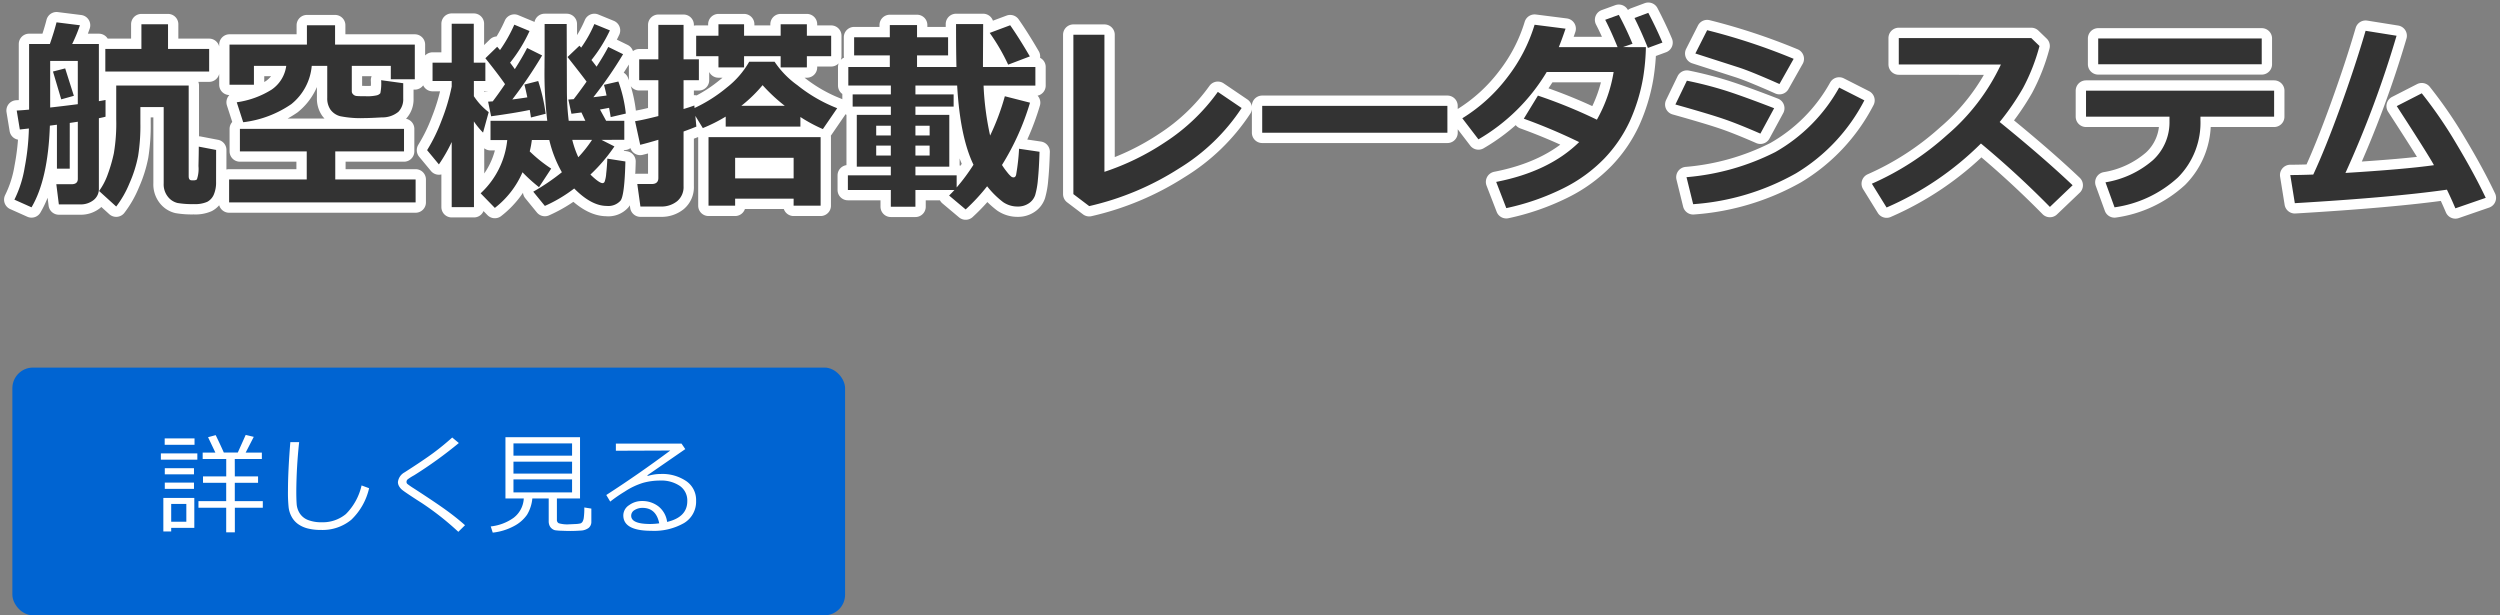 <svg xmlns="http://www.w3.org/2000/svg" width="363.271" height="89.411" viewBox="0 0 363.271 89.411">
  <rect x="0" y="0" width="363.271" height="89.411" fill="#808080" stroke="none"/>
  <g id="productslider_txt08pc" transform="translate(-1021.202 -1721.589)">
    <g id="グループ_35" data-name="グループ 35" transform="translate(832 1644)">
      <path id="パス_105" data-name="パス 105" d="M8.335-3.9H6.475v-6.387l-1.025.132Q5.186-2.358,2.783,1.714L.293.6A16.319,16.319,0,0,0,1.787-4.065,34.441,34.441,0,0,0,2.4-9.741l-1.318.146L.63-12.349q.645-.029,1.8-.132v-9.536H5.449q.63-1.816.967-3.149l3.4.425a22.869,22.869,0,0,1-1.128,2.725h3.882v8.306q.7-.117.967-.176v2.432q-.352.1-.967.22V-.981A2.02,2.02,0,0,1,11.8.659a2.985,2.985,0,0,1-1.956.63H6.753l-.366-2.93h2.2q.923,0,.923-.776v-8.306l-1.172.176ZM5.493-12.788q1.743-.19,4.014-.483v-6.284H5.493Zm3.442-1.7L7.1-13.975,5.9-18.018l1.772-.454Zm19.658-3.53H13.506V-21.3H18.75v-3.589h3.867V-21.3h5.977ZM29.6-1.978a4.455,4.455,0,0,1-.33,1.838A2.141,2.141,0,0,1,28.315.916a4.342,4.342,0,0,1-1.934.33,12.552,12.552,0,0,1-2.388-.161A2.551,2.551,0,0,1,22.617.2a2.879,2.879,0,0,1-.63-1.956v-11.1H18.6v2.344a27.785,27.785,0,0,1-.33,4.775,18.372,18.372,0,0,1-1.252,3.955A14.552,14.552,0,0,1,15.088,1.6L12.6-.659a9.46,9.46,0,0,0,1.26-2.417,22.439,22.439,0,0,0,.886-3.062,25.938,25.938,0,0,0,.344-4.98v-4.863H25.62V-2.812q0,.6.425.6h.41a.615.615,0,0,0,.359-.132,4.77,4.77,0,0,0,.227-1.941q.044-1.809.044-2.82l2.52.483Zm13.9-16.86a8.015,8.015,0,0,1-2.959,5.552,15.6,15.6,0,0,1-7,2.637l-.937-2.9a12.973,12.973,0,0,0,5.068-1.838,4.984,4.984,0,0,0,2.124-3.45H35.1V-16.1H31.553v-5.83H42.8v-2.812H46.89v2.813H58.477v5.039H54.99v-1.948H49.321v3.75a.587.587,0,0,0,.19.381.768.768,0,0,0,.483.242q.293.037,1.362.037a6.123,6.123,0,0,0,1.6-.132.98.98,0,0,0,.513-.308,7.109,7.109,0,0,0,.117-1.89l3.208.439v2.227a2.618,2.618,0,0,1-.7,1.926,3.655,3.655,0,0,1-2.417.813q-1.714.1-2.461.1a15.176,15.176,0,0,1-3.574-.271,2.56,2.56,0,0,1-1.406-.937,2.861,2.861,0,0,1-.483-1.721v-4.658ZM58.594,1h-27.1V-2.329H42.773V-6.416H33.062V-9.683H56.909v3.267h-9.99v4.087H58.594Zm5.244-8.774a23.166,23.166,0,0,1-1.86,3.252L60.264-6.592a24.386,24.386,0,0,0,2.109-4.329,28.892,28.892,0,0,0,1.465-4.915v-.806H61.055v-2.666h2.783v-5.654h3.208v5.654H68.73v2.666h-1.67v2.212a9.432,9.432,0,0,0,2.153,2.314l-.82,2.974a11.4,11.4,0,0,1-1.333-1.626l.015,12.451H63.838Zm11.646-.293a13.034,13.034,0,0,1-.308,1.655,20.6,20.6,0,0,0,3.12,2.5l-1.772,2.7a23.576,23.576,0,0,1-2.4-2.168A13.1,13.1,0,0,1,70.107,1.8L68.042-.322a12.215,12.215,0,0,0,3.867-7.734H69.478v-2.8h8.247a58.725,58.725,0,0,1-.4-7.764q0-.864.015-1.8v-4.5h3.208l.029,9.888a36.942,36.942,0,0,0,.264,4.175h2.417L82.69-12.07l-1.45.19-.454-2.065L81.563-14q.908-1.172,1.875-2.549-.718-.981-2.769-3.574L82.4-21.768l.249.278a18.122,18.122,0,0,0,1.919-3.428l2.256.923a21.372,21.372,0,0,1-2.681,4.307q.249.293.747.967,1.1-1.7,1.7-2.871l2.153,1.055a58.929,58.929,0,0,1-4.321,6.255q.659-.073,1.919-.249-.234-1.084-.381-1.553l2.095-.483a19.56,19.56,0,0,1,1.084,4.658l-2.2.513q-.059-.425-.234-1.348-.5.1-1.318.249l.894,1.641h2.637V-8.1l-3.311.015,1.875.952a24.377,24.377,0,0,1-3.486,4.087Q85.269-1.8,85.767-1.8a.34.34,0,0,0,.293-.212,4.346,4.346,0,0,0,.227-1.172q.11-.959.168-2.175l2.622.41q-.117,4.907-.7,5.684a2.359,2.359,0,0,1-2.007.776q-2.227,0-4.731-2.534a20.969,20.969,0,0,1-4.263,2.534L75.688-.557a31.541,31.541,0,0,0,4.16-2.827,17.578,17.578,0,0,1-1.831-4.687Zm6.753,2.5a18.39,18.39,0,0,0,1.992-2.52H81.357A14,14,0,0,0,82.236-5.566Zm-7.061-6.87q-2.08.439-5.61.923l-.439-2.124.674-.044q.806-1.055,1.787-2.5-.879-1.289-2.856-3.765l1.714-1.67q.146.161.41.483a21.277,21.277,0,0,0,2.08-3.691l2.212.923a21.605,21.605,0,0,1-2.827,4.6q.425.557.688.938,1.143-1.8,1.787-3.076l2.183,1.084a64.419,64.419,0,0,1-4.336,6.4q1.069-.132,2.183-.308-.22-1.084-.425-1.86l2.007-.513A26.331,26.331,0,0,1,77.49-11.88l-2.139.542Q75.278-11.88,75.176-12.437Zm31.143-6.182H102.6v-1.626H99.36v-2.974H102.6v-1.67h3.721v1.67h5.317v-1.67h3.809v1.67h3.53v2.974h-3.53v1.626h-3.809v-1.626h-5.317Zm8.188,8.6H103.652v-1.45a22.527,22.527,0,0,1-3.325,1.67l-1.084-1.772.146,1.553q-.732.308-1.86.718v7.954A2.655,2.655,0,0,1,96.592.828,3.641,3.641,0,0,1,94.2,1.6H91.26L90.806-1.67h2.08q.981,0,.981-.879V-8.1q-1.567.469-2.637.732L90.483-10.8q1.157-.176,3.384-.747v-5.215H91.084V-19.79h2.783V-24.8h3.662v5.01h2.227v3.032H97.529v4.189q1.055-.322,1.567-.513l.029.366a21.615,21.615,0,0,0,4.695-2.981,12.685,12.685,0,0,0,3.245-3.743h3.691a13.2,13.2,0,0,0,3.318,3.413,21.94,21.94,0,0,0,5.779,3.34l-2.08,3.032a21.422,21.422,0,0,1-3.267-1.758Zm-8.584-3.018h6.313a24.7,24.7,0,0,1-3.223-3A20.5,20.5,0,0,1,105.923-13.037Zm7.6,13.491h-8.5V1.479h-3.867V-8.481h16.289V1.479h-3.926Zm-8.5-2.944h8.5V-5.479h-8.5Zm42.847-11A37,37,0,0,1,143.8-4.438a10.149,10.149,0,0,0,.762,1.062,3.967,3.967,0,0,0,.586.63.569.569,0,0,0,.322.11q.352,0,.41-.542a30.493,30.493,0,0,0,.4-3.618l2.974.439q-.073,2.461-.234,4.021a11.5,11.5,0,0,1-.4,2.278,2.333,2.333,0,0,1-.916,1.187,2.776,2.776,0,0,1-1.626.469,3.666,3.666,0,0,1-2.109-.637,12.7,12.7,0,0,1-2.329-2.307,28.116,28.116,0,0,1-3.12,3.369L136.113,0q.425-.41.776-.806h-5.669V1.626h-3.574V-.806h-6.24V-2.93h6.24v-1.26H122.7v-7.529h4.951v-1.2h-5.552v-1.772h5.552v-1.289h-6.182v-2.7H127.5v-1.685h-5.186V-23H127.5v-1.772h3.955V-23h4.512v2.637h-4.512v1.685h5.728q-.059-2.2-.059-6.24h3.94l-.029,5.508v.732h7.617v2.7h-7.529a41.822,41.822,0,0,0,.952,7.266,34.346,34.346,0,0,0,2.139-5.713ZM137.212-1.172a28.069,28.069,0,0,0,2.446-3.3Q137.71-8.5,137.285-15.981h-6.064v1.289h5.552v1.772h-5.552v1.2h4.922v7.529h-4.922v1.26h5.991ZM131.221-8.73h2.065v-1.406h-2.065Zm-5.7,0h2.124v-1.406h-2.124Zm2.124,1.479h-2.124v1.436h2.124Zm5.64,0h-2.065v1.436h2.065Zm14.561-12.964-3.149,1.2a28.806,28.806,0,0,0-2.681-4.614l2.974-1.113Q146.265-22.925,147.847-20.215Zm30.776,7.5a28.86,28.86,0,0,1-9.075,8.767,41.15,41.15,0,0,1-13.074,5.486l-2.3-1.743V-23.364h4.512V-3.442a36.487,36.487,0,0,0,8.789-4.285,28.544,28.544,0,0,0,7.69-7.332Zm29.9,3.589H181.611v-3.9h26.909Zm28.843-12.437a31.517,31.517,0,0,1-.4,4.409,26.1,26.1,0,0,1-1.948,6.372A19.985,19.985,0,0,1,231.343-5.4,21.647,21.647,0,0,1,225.4-1.069a34.936,34.936,0,0,1-8.32,2.9L215.61-1.978q7.676-1.494,12.056-5.786a82.169,82.169,0,0,0-8.042-3.4l2.051-3.354a72.717,72.717,0,0,1,8.569,3.5,20.84,20.84,0,0,0,2.432-6.929h-9.727a27.923,27.923,0,0,1-9.917,9.785l-2.344-3.062a24.017,24.017,0,0,0,6.577-5.991,23.642,23.642,0,0,0,3.926-7.6l4.5.571q-.527,1.553-.981,2.681h8.54q-.967-2.373-1.8-3.97l1.978-.718a46.455,46.455,0,0,1,1.992,4.2l-1.392.483Zm2.4-.659-2.109.776q-.967-2.4-1.948-4.351l2.007-.747Q238.931-24.214,239.766-22.222Zm19.072,2.358L256.772-16.2q-1.6-.718-3.3-1.421t-2.769-1.04l-6.152-1.978,1.714-3.384A89.427,89.427,0,0,1,258.838-19.863ZM256-12.686,254-8.994q-3.252-1.421-5.354-2.139t-6.995-2.095l1.67-3.457a55.2,55.2,0,0,1,5.574,1.428Q251.411-14.458,256-12.686Zm13.11-1.143a26.6,26.6,0,0,1-9.939,10.605A35.4,35.4,0,0,1,244.233,1.26l-.967-3.926a34.938,34.938,0,0,0,12.9-3.647,24.325,24.325,0,0,0,9.28-9.375ZM299.37-1.494l-3.3,3.149a135.361,135.361,0,0,0-10.02-9.214,44.63,44.63,0,0,1-13.711,9.3l-2.139-3.457a40.9,40.9,0,0,0,10.906-7.061,30.536,30.536,0,0,0,7.844-10.254l-14.839-.015v-3.838h19.248l1.2,1.157a28.254,28.254,0,0,1-2.4,6.116,36.526,36.526,0,0,1-3.391,4.929Q295.107-5.537,299.37-1.494Zm27.48-17.578h-23.76v-3.75h23.76Zm1.8,7.617H317.944V-11a11.269,11.269,0,0,1-3.274,8.379,17.176,17.176,0,0,1-9.207,4.336l-1.318-3.633a13.993,13.993,0,0,0,6.892-3.215,7.474,7.474,0,0,0,2.41-5.662v-.659H301.318v-3.779h27.334ZM353.76-.85q-7.778,1.113-22.1,1.963L331-2.974q1.377,0,3.34-.073,1.772-3.809,3.933-9.771t3.669-11.118l4.5.718a151.158,151.158,0,0,1-7.427,19.937q8.569-.527,12.861-1.128-.776-1.45-5.405-8.584l3.633-1.86a63.615,63.615,0,0,1,5.01,7.3Q357.715-3.208,359.4.337L354.99,1.86Q354.375.41,353.76-.85Z" transform="translate(191 106)" fill="#333" stroke="#fff" stroke-linecap="round" stroke-linejoin="round" stroke-width="3"/>
      <rect id="長方形_1" data-name="長方形 1" width="121" height="36" rx="3" transform="translate(191 131)" fill="#0064d2"/>
      <path id="パス_104" data-name="パス 104" d="M-33.961-2.633v-.961h4.031V-6.258H-33.3v-.93h3.375V-9.719h-3.422v-.93h1.844l-1.062-2.234,1.109-.3q.7,1.438,1.18,2.531h2.031l1.148-2.562,1.172.281L-27.1-10.648h2.352v.93h-3.937l.008,2.531H-25.3v.93H-28.68v2.664h4.07v.961h-4.062V.938H-29.93v-3.57Zm-4.906-9.141v-.93h4.336v.93Zm-.555,2.156v-.914h5.3v.914Zm.57,2.133v-.891h4.242v.891Zm0,2.109v-.914h4.242v.914Zm.93,5.664V.813h-1.141V-4.055h4.5V.289Zm2.2-3.477h-2.2V-.594h2.2ZM-9.164-5.469a9.139,9.139,0,0,1-2.6,4.594A6.568,6.568,0,0,1-16.187.594,7.555,7.555,0,0,1-18.062.383a4.2,4.2,0,0,1-1.406-.629,3.171,3.171,0,0,1-.937-1.047,3.792,3.792,0,0,1-.449-1.363,20.891,20.891,0,0,1-.1-2.43q0-2.883.344-7.078h1.281a70.624,70.624,0,0,0-.414,7.141q0,1.086.051,1.832a2.9,2.9,0,0,0,.453,1.379,2.494,2.494,0,0,0,1.2.961,5.21,5.21,0,0,0,1.977.328,5.262,5.262,0,0,0,3.523-1.191,8.535,8.535,0,0,0,2.281-4.16ZM4.773-.094,3.8.867A40.982,40.982,0,0,0-1.547-3.344q-.539-.336-1.562-1.012t-1.285-.9a1.892,1.892,0,0,1-.422-.516,1.2,1.2,0,0,1-.16-.586,1.841,1.841,0,0,1,.961-1.414Q-1.234-9.555.156-10.582t2.758-2.254l.961.8a61.209,61.209,0,0,1-6.516,4.7,7.24,7.24,0,0,0-.906.57.473.473,0,0,0-.18.367.393.393,0,0,0,.113.3,11.3,11.3,0,0,0,.949.656Q.477-3.406,2.008-2.3T4.773-.094ZM8.8.984l-.289-.9a6.974,6.974,0,0,0,3.3-1.238,3.76,3.76,0,0,0,1.5-2.824H10.648v-8.9H21.484v8.9H18.125v3.1a.526.526,0,0,0,.27.5,4.429,4.429,0,0,0,1.559.152q.125,0,.773-.035a4.215,4.215,0,0,0,.813-.09.613.613,0,0,0,.293-.227,1.524,1.524,0,0,0,.2-.629,10.194,10.194,0,0,0,.074-1.465l1.023.164V-.617a1.128,1.128,0,0,1-.4.922,2.069,2.069,0,0,1-1.187.383q-.789.055-1.461.055-.461,0-1.246-.031a7.456,7.456,0,0,1-.992-.078,1.146,1.146,0,0,1-.43-.215,1.162,1.162,0,0,1-.352-.441,1.488,1.488,0,0,1-.129-.641V-3.977H14.555a5.571,5.571,0,0,1-.77,2.363A5.26,5.26,0,0,1,11.9.027,8.366,8.366,0,0,1,8.8.984ZM11.813-10.2h8.516v-1.781H11.813Zm0,2.609h8.516V-9.328H11.813Zm8.516.836H11.813v1.891h8.516ZM34.141-.57q2.93-.7,2.93-3.016A2.57,2.57,0,0,0,35.992-5.8a4.8,4.8,0,0,0-2.875-.781,9.343,9.343,0,0,0-2.41.313A10.176,10.176,0,0,0,28-4.992a21.067,21.067,0,0,0-2.129,1.469L25.3-4.484q4.758-3.07,9.3-6.461l-7.906.031v-1.039h9.539l.547.8L31.266-7.344l.063.094a6.513,6.513,0,0,1,1.9-.289A6.179,6.179,0,0,1,36.91-6.508a3.313,3.313,0,0,1,1.441,2.852A3.623,3.623,0,0,1,36.586-.4,8.749,8.749,0,0,1,31.852.719q-4.078,0-4.078-2.242a1.776,1.776,0,0,1,.844-1.484,3.12,3.12,0,0,1,1.852-.6,3.81,3.81,0,0,1,2.422.789A3.446,3.446,0,0,1,34.141-.57Zm-1.148.2q-.453-2.242-2.437-2.242a2.113,2.113,0,0,0-1.137.313.942.942,0,0,0-.5.828q0,1.2,2.766,1.2A10.091,10.091,0,0,0,32.992-.367Z" transform="translate(252 154)" fill="#fff"/>
      <path id="パス_124" data-name="パス 124" d="M8.335-3.9H6.475v-6.387l-1.025.132Q5.186-2.358,2.783,1.714L.293.6A16.319,16.319,0,0,0,1.787-4.065,34.441,34.441,0,0,0,2.4-9.741l-1.318.146L.63-12.349q.645-.029,1.8-.132v-9.536H5.449q.63-1.816.967-3.149l3.4.425a22.869,22.869,0,0,1-1.128,2.725h3.882v8.306q.7-.117.967-.176v2.432q-.352.1-.967.22V-.981A2.02,2.02,0,0,1,11.8.659a2.985,2.985,0,0,1-1.956.63H6.753l-.366-2.93h2.2q.923,0,.923-.776v-8.306l-1.172.176ZM5.493-12.788q1.743-.19,4.014-.483v-6.284H5.493Zm3.442-1.7L7.1-13.975,5.9-18.018l1.772-.454Zm19.658-3.53H13.506V-21.3H18.75v-3.589h3.867V-21.3h5.977ZM29.6-1.978a4.455,4.455,0,0,1-.33,1.838A2.141,2.141,0,0,1,28.315.916a4.342,4.342,0,0,1-1.934.33,12.552,12.552,0,0,1-2.388-.161A2.551,2.551,0,0,1,22.617.2a2.879,2.879,0,0,1-.63-1.956v-11.1H18.6v2.344a27.785,27.785,0,0,1-.33,4.775,18.372,18.372,0,0,1-1.252,3.955A14.552,14.552,0,0,1,15.088,1.6L12.6-.659a9.46,9.46,0,0,0,1.26-2.417,22.439,22.439,0,0,0,.886-3.062,25.938,25.938,0,0,0,.344-4.98v-4.863H25.62V-2.812q0,.6.425.6h.41a.615.615,0,0,0,.359-.132,4.77,4.77,0,0,0,.227-1.941q.044-1.809.044-2.82l2.52.483Zm13.9-16.86a8.015,8.015,0,0,1-2.959,5.552,15.6,15.6,0,0,1-7,2.637l-.937-2.9a12.973,12.973,0,0,0,5.068-1.838,4.984,4.984,0,0,0,2.124-3.45H35.1V-16.1H31.553v-5.83H42.8v-2.812H46.89v2.813H58.477v5.039H54.99v-1.948H49.321v3.75a.587.587,0,0,0,.19.381.768.768,0,0,0,.483.242q.293.037,1.362.037a6.123,6.123,0,0,0,1.6-.132.98.98,0,0,0,.513-.308,7.109,7.109,0,0,0,.117-1.89l3.208.439v2.227a2.618,2.618,0,0,1-.7,1.926,3.655,3.655,0,0,1-2.417.813q-1.714.1-2.461.1a15.176,15.176,0,0,1-3.574-.271,2.56,2.56,0,0,1-1.406-.937,2.861,2.861,0,0,1-.483-1.721v-4.658ZM58.594,1h-27.1V-2.329H42.773V-6.416H33.062V-9.683H56.909v3.267h-9.99v4.087H58.594Zm5.244-8.774a23.166,23.166,0,0,1-1.86,3.252L60.264-6.592a24.386,24.386,0,0,0,2.109-4.329,28.892,28.892,0,0,0,1.465-4.915v-.806H61.055v-2.666h2.783v-5.654h3.208v5.654H68.73v2.666h-1.67v2.212a9.432,9.432,0,0,0,2.153,2.314l-.82,2.974a11.4,11.4,0,0,1-1.333-1.626l.015,12.451H63.838Zm11.646-.293a13.034,13.034,0,0,1-.308,1.655,20.6,20.6,0,0,0,3.12,2.5l-1.772,2.7a23.576,23.576,0,0,1-2.4-2.168A13.1,13.1,0,0,1,70.107,1.8L68.042-.322a12.215,12.215,0,0,0,3.867-7.734H69.478v-2.8h8.247a58.725,58.725,0,0,1-.4-7.764q0-.864.015-1.8v-4.5h3.208l.029,9.888a36.942,36.942,0,0,0,.264,4.175h2.417L82.69-12.07l-1.45.19-.454-2.065L81.563-14q.908-1.172,1.875-2.549-.718-.981-2.769-3.574L82.4-21.768l.249.278a18.122,18.122,0,0,0,1.919-3.428l2.256.923a21.372,21.372,0,0,1-2.681,4.307q.249.293.747.967,1.1-1.7,1.7-2.871l2.153,1.055a58.929,58.929,0,0,1-4.321,6.255q.659-.073,1.919-.249-.234-1.084-.381-1.553l2.095-.483a19.56,19.56,0,0,1,1.084,4.658l-2.2.513q-.059-.425-.234-1.348-.5.1-1.318.249l.894,1.641h2.637V-8.1l-3.311.015,1.875.952a24.377,24.377,0,0,1-3.486,4.087Q85.269-1.8,85.767-1.8a.34.34,0,0,0,.293-.212,4.346,4.346,0,0,0,.227-1.172q.11-.959.168-2.175l2.622.41q-.117,4.907-.7,5.684a2.359,2.359,0,0,1-2.007.776q-2.227,0-4.731-2.534a20.969,20.969,0,0,1-4.263,2.534L75.688-.557a31.541,31.541,0,0,0,4.16-2.827,17.578,17.578,0,0,1-1.831-4.687Zm6.753,2.5a18.39,18.39,0,0,0,1.992-2.52H81.357A14,14,0,0,0,82.236-5.566Zm-7.061-6.87q-2.08.439-5.61.923l-.439-2.124.674-.044q.806-1.055,1.787-2.5-.879-1.289-2.856-3.765l1.714-1.67q.146.161.41.483a21.277,21.277,0,0,0,2.08-3.691l2.212.923a21.605,21.605,0,0,1-2.827,4.6q.425.557.688.938,1.143-1.8,1.787-3.076l2.183,1.084a64.419,64.419,0,0,1-4.336,6.4q1.069-.132,2.183-.308-.22-1.084-.425-1.86l2.007-.513A26.331,26.331,0,0,1,77.49-11.88l-2.139.542Q75.278-11.88,75.176-12.437Zm31.143-6.182H102.6v-1.626H99.36v-2.974H102.6v-1.67h3.721v1.67h5.317v-1.67h3.809v1.67h3.53v2.974h-3.53v1.626h-3.809v-1.626h-5.317Zm8.188,8.6H103.652v-1.45a22.527,22.527,0,0,1-3.325,1.67l-1.084-1.772.146,1.553q-.732.308-1.86.718v7.954A2.655,2.655,0,0,1,96.592.828,3.641,3.641,0,0,1,94.2,1.6H91.26L90.806-1.67h2.08q.981,0,.981-.879V-8.1q-1.567.469-2.637.732L90.483-10.8q1.157-.176,3.384-.747v-5.215H91.084V-19.79h2.783V-24.8h3.662v5.01h2.227v3.032H97.529v4.189q1.055-.322,1.567-.513l.029.366a21.615,21.615,0,0,0,4.695-2.981,12.685,12.685,0,0,0,3.245-3.743h3.691a13.2,13.2,0,0,0,3.318,3.413,21.94,21.94,0,0,0,5.779,3.34l-2.08,3.032a21.422,21.422,0,0,1-3.267-1.758Zm-8.584-3.018h6.313a24.7,24.7,0,0,1-3.223-3A20.5,20.5,0,0,1,105.923-13.037Zm7.6,13.491h-8.5V1.479h-3.867V-8.481h16.289V1.479h-3.926Zm-8.5-2.944h8.5V-5.479h-8.5Zm42.847-11A37,37,0,0,1,143.8-4.438a10.149,10.149,0,0,0,.762,1.062,3.967,3.967,0,0,0,.586.63.569.569,0,0,0,.322.11q.352,0,.41-.542a30.493,30.493,0,0,0,.4-3.618l2.974.439q-.073,2.461-.234,4.021a11.5,11.5,0,0,1-.4,2.278,2.333,2.333,0,0,1-.916,1.187,2.776,2.776,0,0,1-1.626.469,3.666,3.666,0,0,1-2.109-.637,12.7,12.7,0,0,1-2.329-2.307,28.116,28.116,0,0,1-3.12,3.369L136.113,0q.425-.41.776-.806h-5.669V1.626h-3.574V-.806h-6.24V-2.93h6.24v-1.26H122.7v-7.529h4.951v-1.2h-5.552v-1.772h5.552v-1.289h-6.182v-2.7H127.5v-1.685h-5.186V-23H127.5v-1.772h3.955V-23h4.512v2.637h-4.512v1.685h5.728q-.059-2.2-.059-6.24h3.94l-.029,5.508v.732h7.617v2.7h-7.529a41.822,41.822,0,0,0,.952,7.266,34.346,34.346,0,0,0,2.139-5.713ZM137.212-1.172a28.069,28.069,0,0,0,2.446-3.3Q137.71-8.5,137.285-15.981h-6.064v1.289h5.552v1.772h-5.552v1.2h4.922v7.529h-4.922v1.26h5.991ZM131.221-8.73h2.065v-1.406h-2.065Zm-5.7,0h2.124v-1.406h-2.124Zm2.124,1.479h-2.124v1.436h2.124Zm5.64,0h-2.065v1.436h2.065Zm14.561-12.964-3.149,1.2a28.806,28.806,0,0,0-2.681-4.614l2.974-1.113Q146.265-22.925,147.847-20.215Zm30.776,7.5a28.86,28.86,0,0,1-9.075,8.767,41.15,41.15,0,0,1-13.074,5.486l-2.3-1.743V-23.364h4.512V-3.442a36.487,36.487,0,0,0,8.789-4.285,28.544,28.544,0,0,0,7.69-7.332Zm29.9,3.589H181.611v-3.9h26.909Zm28.843-12.437a31.517,31.517,0,0,1-.4,4.409,26.1,26.1,0,0,1-1.948,6.372A19.985,19.985,0,0,1,231.343-5.4,21.647,21.647,0,0,1,225.4-1.069a34.936,34.936,0,0,1-8.32,2.9L215.61-1.978q7.676-1.494,12.056-5.786a82.169,82.169,0,0,0-8.042-3.4l2.051-3.354a72.717,72.717,0,0,1,8.569,3.5,20.84,20.84,0,0,0,2.432-6.929h-9.727a27.923,27.923,0,0,1-9.917,9.785l-2.344-3.062a24.017,24.017,0,0,0,6.577-5.991,23.642,23.642,0,0,0,3.926-7.6l4.5.571q-.527,1.553-.981,2.681h8.54q-.967-2.373-1.8-3.97l1.978-.718a46.455,46.455,0,0,1,1.992,4.2l-1.392.483Zm2.4-.659-2.109.776q-.967-2.4-1.948-4.351l2.007-.747Q238.931-24.214,239.766-22.222Zm19.072,2.358L256.772-16.2q-1.6-.718-3.3-1.421t-2.769-1.04l-6.152-1.978,1.714-3.384A89.427,89.427,0,0,1,258.838-19.863ZM256-12.686,254-8.994q-3.252-1.421-5.354-2.139t-6.995-2.095l1.67-3.457a55.2,55.2,0,0,1,5.574,1.428Q251.411-14.458,256-12.686Zm13.11-1.143a26.6,26.6,0,0,1-9.939,10.605A35.4,35.4,0,0,1,244.233,1.26l-.967-3.926a34.938,34.938,0,0,0,12.9-3.647,24.325,24.325,0,0,0,9.28-9.375ZM299.37-1.494l-3.3,3.149a135.361,135.361,0,0,0-10.02-9.214,44.63,44.63,0,0,1-13.711,9.3l-2.139-3.457a40.9,40.9,0,0,0,10.906-7.061,30.536,30.536,0,0,0,7.844-10.254l-14.839-.015v-3.838h19.248l1.2,1.157a28.254,28.254,0,0,1-2.4,6.116,36.526,36.526,0,0,1-3.391,4.929Q295.107-5.537,299.37-1.494Zm27.48-17.578h-23.76v-3.75h23.76Zm1.8,7.617H317.944V-11a11.269,11.269,0,0,1-3.274,8.379,17.176,17.176,0,0,1-9.207,4.336l-1.318-3.633a13.993,13.993,0,0,0,6.892-3.215,7.474,7.474,0,0,0,2.41-5.662v-.659H301.318v-3.779h27.334ZM353.76-.85q-7.778,1.113-22.1,1.963L331-2.974q1.377,0,3.34-.073,1.772-3.809,3.933-9.771t3.669-11.118l4.5.718a151.158,151.158,0,0,1-7.427,19.937q8.569-.527,12.861-1.128-.776-1.45-5.405-8.584l3.633-1.86a63.615,63.615,0,0,1,5.01,7.3Q357.715-3.208,359.4.337L354.99,1.86Q354.375.41,353.76-.85Z" transform="translate(191 106)" fill="#333"/>
    </g>
  </g>
</svg>
